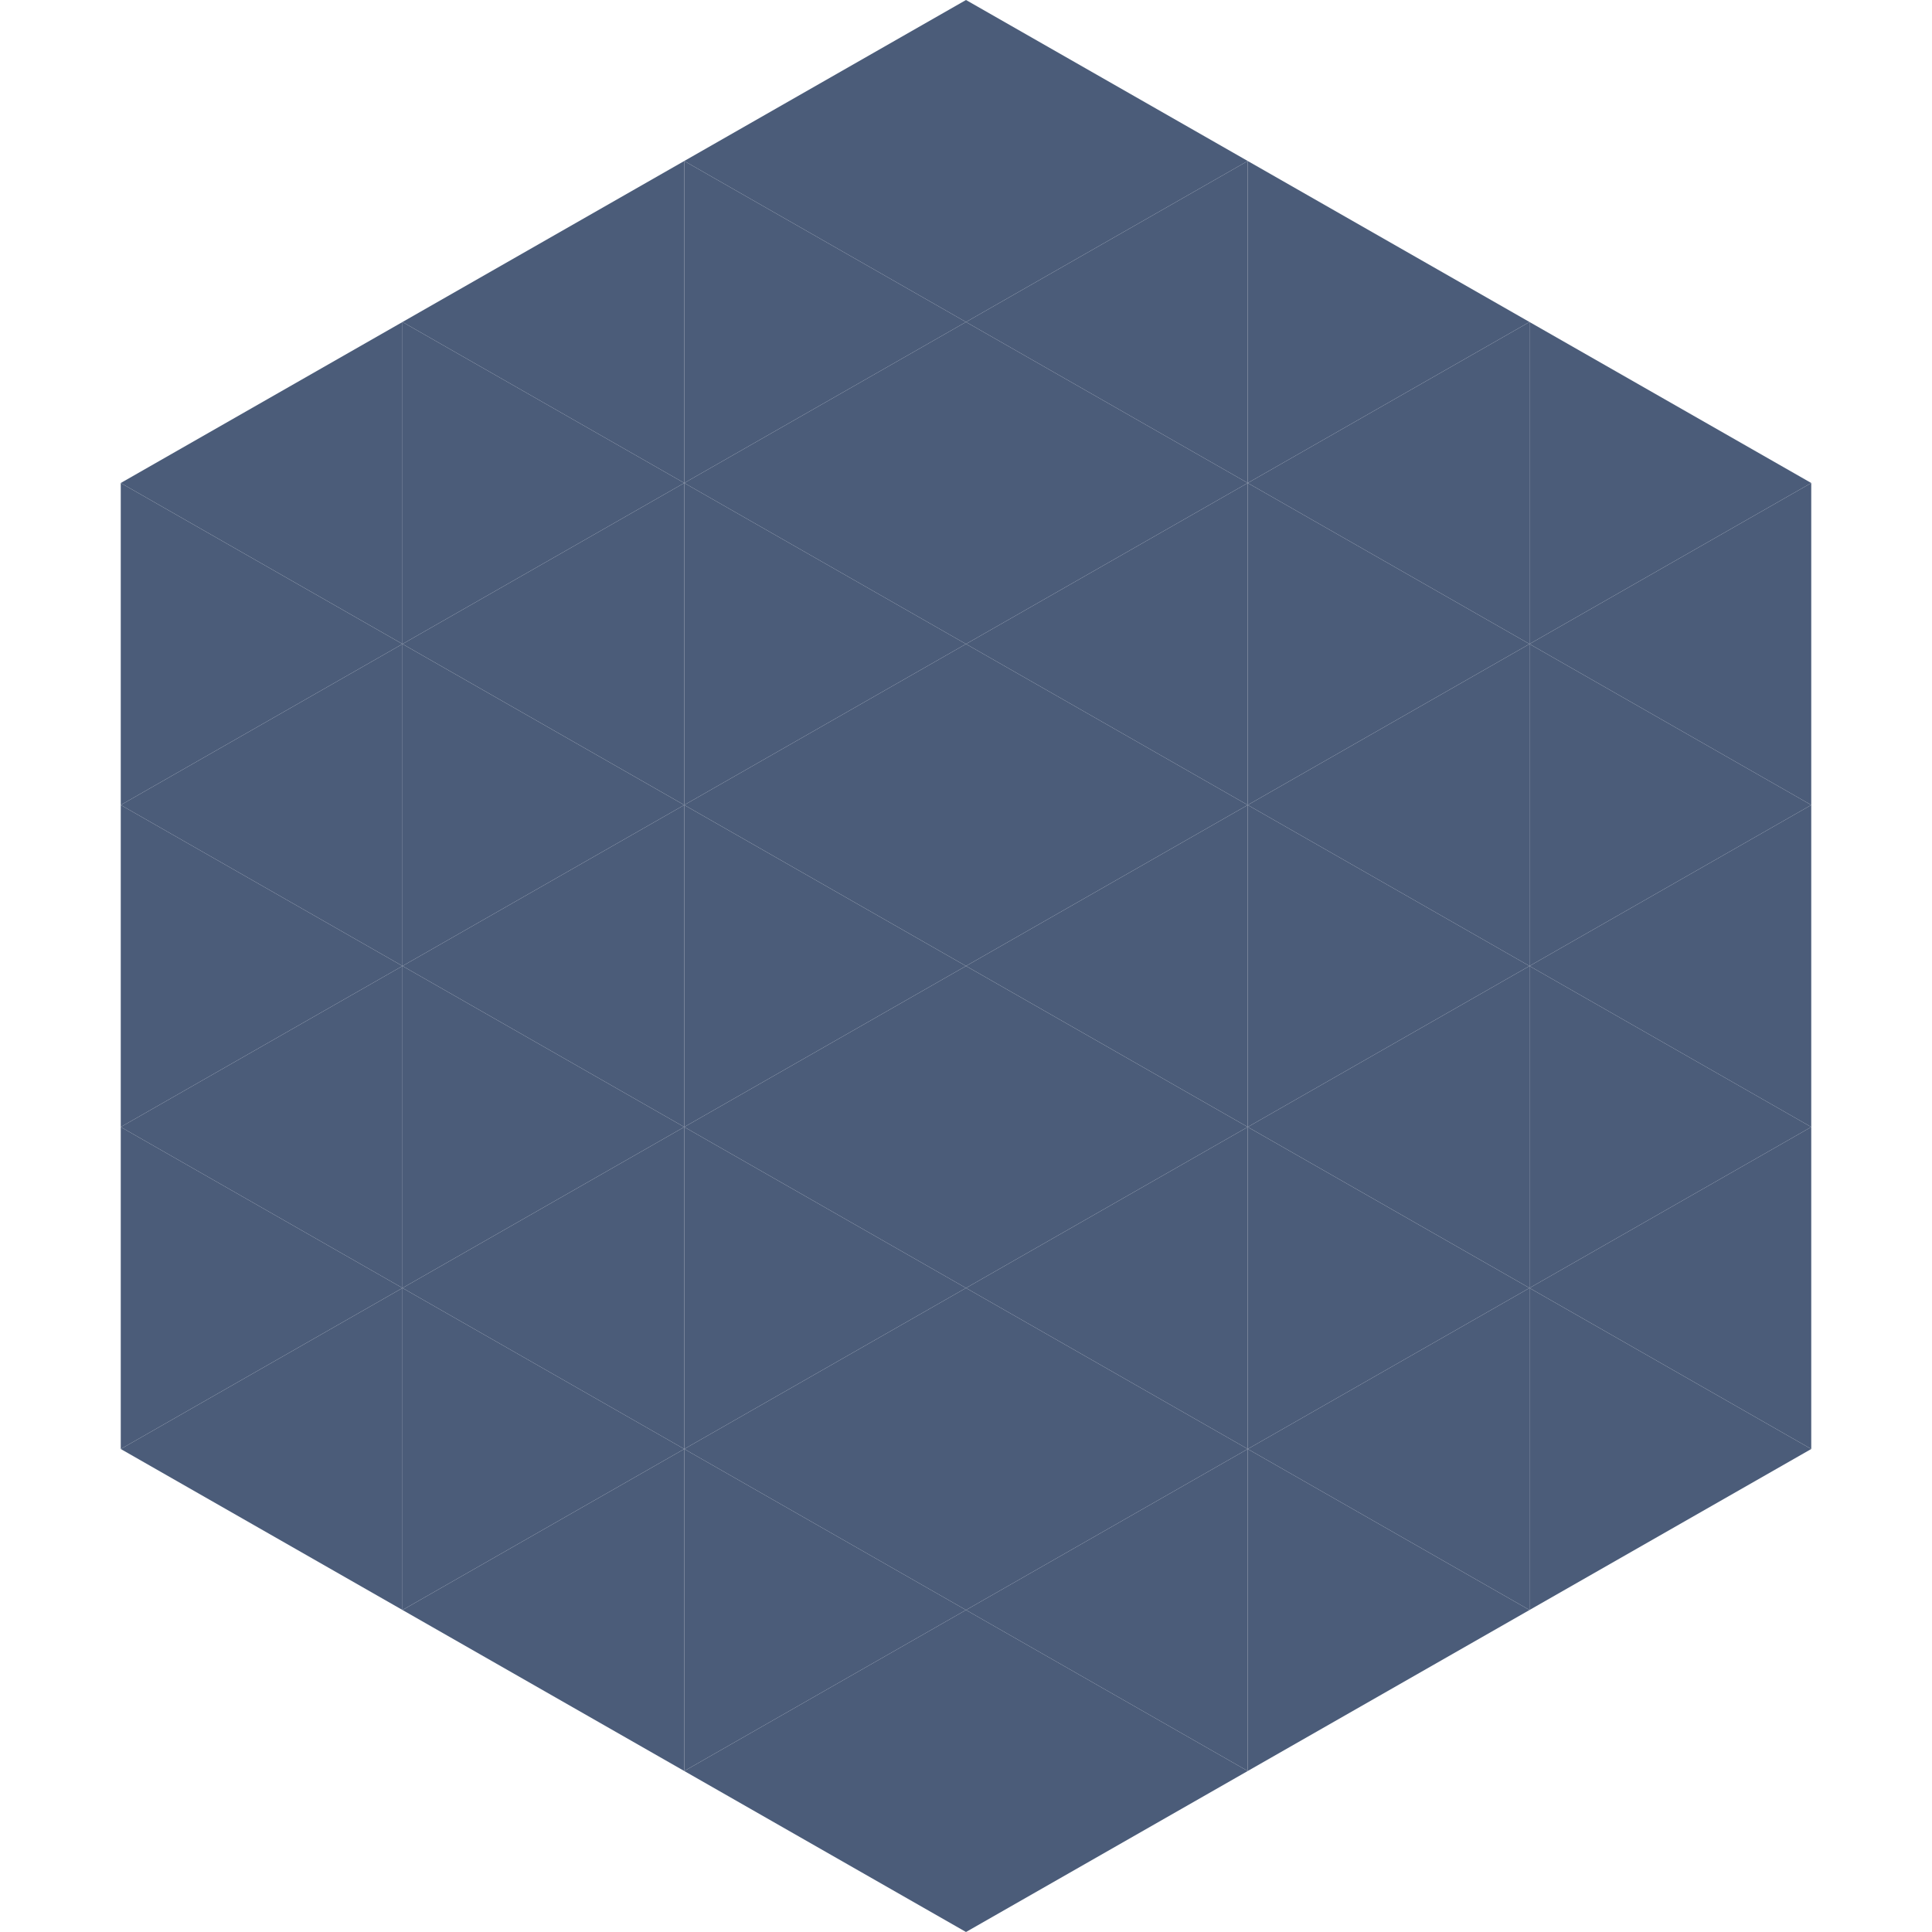 <?xml version="1.0"?>
<!-- Generated by SVGo -->
<svg width="240" height="240"
     xmlns="http://www.w3.org/2000/svg"
     xmlns:xlink="http://www.w3.org/1999/xlink">
<polygon points="50,40 15,60 50,80" style="fill:rgb(75,92,121)" />
<polygon points="190,40 225,60 190,80" style="fill:rgb(75,92,121)" />
<polygon points="15,60 50,80 15,100" style="fill:rgb(75,92,121)" />
<polygon points="225,60 190,80 225,100" style="fill:rgb(75,92,121)" />
<polygon points="50,80 15,100 50,120" style="fill:rgb(75,92,121)" />
<polygon points="190,80 225,100 190,120" style="fill:rgb(75,92,121)" />
<polygon points="15,100 50,120 15,140" style="fill:rgb(75,92,121)" />
<polygon points="225,100 190,120 225,140" style="fill:rgb(75,92,121)" />
<polygon points="50,120 15,140 50,160" style="fill:rgb(75,92,121)" />
<polygon points="190,120 225,140 190,160" style="fill:rgb(75,92,121)" />
<polygon points="15,140 50,160 15,180" style="fill:rgb(75,92,121)" />
<polygon points="225,140 190,160 225,180" style="fill:rgb(75,92,121)" />
<polygon points="50,160 15,180 50,200" style="fill:rgb(75,92,121)" />
<polygon points="190,160 225,180 190,200" style="fill:rgb(75,92,121)" />
<polygon points="15,180 50,200 15,220" style="fill:rgb(255,255,255); fill-opacity:0" />
<polygon points="225,180 190,200 225,220" style="fill:rgb(255,255,255); fill-opacity:0" />
<polygon points="50,0 85,20 50,40" style="fill:rgb(255,255,255); fill-opacity:0" />
<polygon points="190,0 155,20 190,40" style="fill:rgb(255,255,255); fill-opacity:0" />
<polygon points="85,20 50,40 85,60" style="fill:rgb(75,92,121)" />
<polygon points="155,20 190,40 155,60" style="fill:rgb(75,92,121)" />
<polygon points="50,40 85,60 50,80" style="fill:rgb(75,92,121)" />
<polygon points="190,40 155,60 190,80" style="fill:rgb(75,92,121)" />
<polygon points="85,60 50,80 85,100" style="fill:rgb(75,92,121)" />
<polygon points="155,60 190,80 155,100" style="fill:rgb(75,92,121)" />
<polygon points="50,80 85,100 50,120" style="fill:rgb(75,92,121)" />
<polygon points="190,80 155,100 190,120" style="fill:rgb(75,92,121)" />
<polygon points="85,100 50,120 85,140" style="fill:rgb(75,92,121)" />
<polygon points="155,100 190,120 155,140" style="fill:rgb(75,92,121)" />
<polygon points="50,120 85,140 50,160" style="fill:rgb(75,92,121)" />
<polygon points="190,120 155,140 190,160" style="fill:rgb(75,92,121)" />
<polygon points="85,140 50,160 85,180" style="fill:rgb(75,92,121)" />
<polygon points="155,140 190,160 155,180" style="fill:rgb(75,92,121)" />
<polygon points="50,160 85,180 50,200" style="fill:rgb(75,92,121)" />
<polygon points="190,160 155,180 190,200" style="fill:rgb(75,92,121)" />
<polygon points="85,180 50,200 85,220" style="fill:rgb(75,92,121)" />
<polygon points="155,180 190,200 155,220" style="fill:rgb(75,92,121)" />
<polygon points="120,0 85,20 120,40" style="fill:rgb(75,92,121)" />
<polygon points="120,0 155,20 120,40" style="fill:rgb(75,92,121)" />
<polygon points="85,20 120,40 85,60" style="fill:rgb(75,92,121)" />
<polygon points="155,20 120,40 155,60" style="fill:rgb(75,92,121)" />
<polygon points="120,40 85,60 120,80" style="fill:rgb(75,92,121)" />
<polygon points="120,40 155,60 120,80" style="fill:rgb(75,92,121)" />
<polygon points="85,60 120,80 85,100" style="fill:rgb(75,92,121)" />
<polygon points="155,60 120,80 155,100" style="fill:rgb(75,92,121)" />
<polygon points="120,80 85,100 120,120" style="fill:rgb(75,92,121)" />
<polygon points="120,80 155,100 120,120" style="fill:rgb(75,92,121)" />
<polygon points="85,100 120,120 85,140" style="fill:rgb(75,92,121)" />
<polygon points="155,100 120,120 155,140" style="fill:rgb(75,92,121)" />
<polygon points="120,120 85,140 120,160" style="fill:rgb(75,92,121)" />
<polygon points="120,120 155,140 120,160" style="fill:rgb(75,92,121)" />
<polygon points="85,140 120,160 85,180" style="fill:rgb(75,92,121)" />
<polygon points="155,140 120,160 155,180" style="fill:rgb(75,92,121)" />
<polygon points="120,160 85,180 120,200" style="fill:rgb(75,92,121)" />
<polygon points="120,160 155,180 120,200" style="fill:rgb(75,92,121)" />
<polygon points="85,180 120,200 85,220" style="fill:rgb(75,92,121)" />
<polygon points="155,180 120,200 155,220" style="fill:rgb(75,92,121)" />
<polygon points="120,200 85,220 120,240" style="fill:rgb(75,92,121)" />
<polygon points="120,200 155,220 120,240" style="fill:rgb(75,92,121)" />
<polygon points="85,220 120,240 85,260" style="fill:rgb(255,255,255); fill-opacity:0" />
<polygon points="155,220 120,240 155,260" style="fill:rgb(255,255,255); fill-opacity:0" />
</svg>
